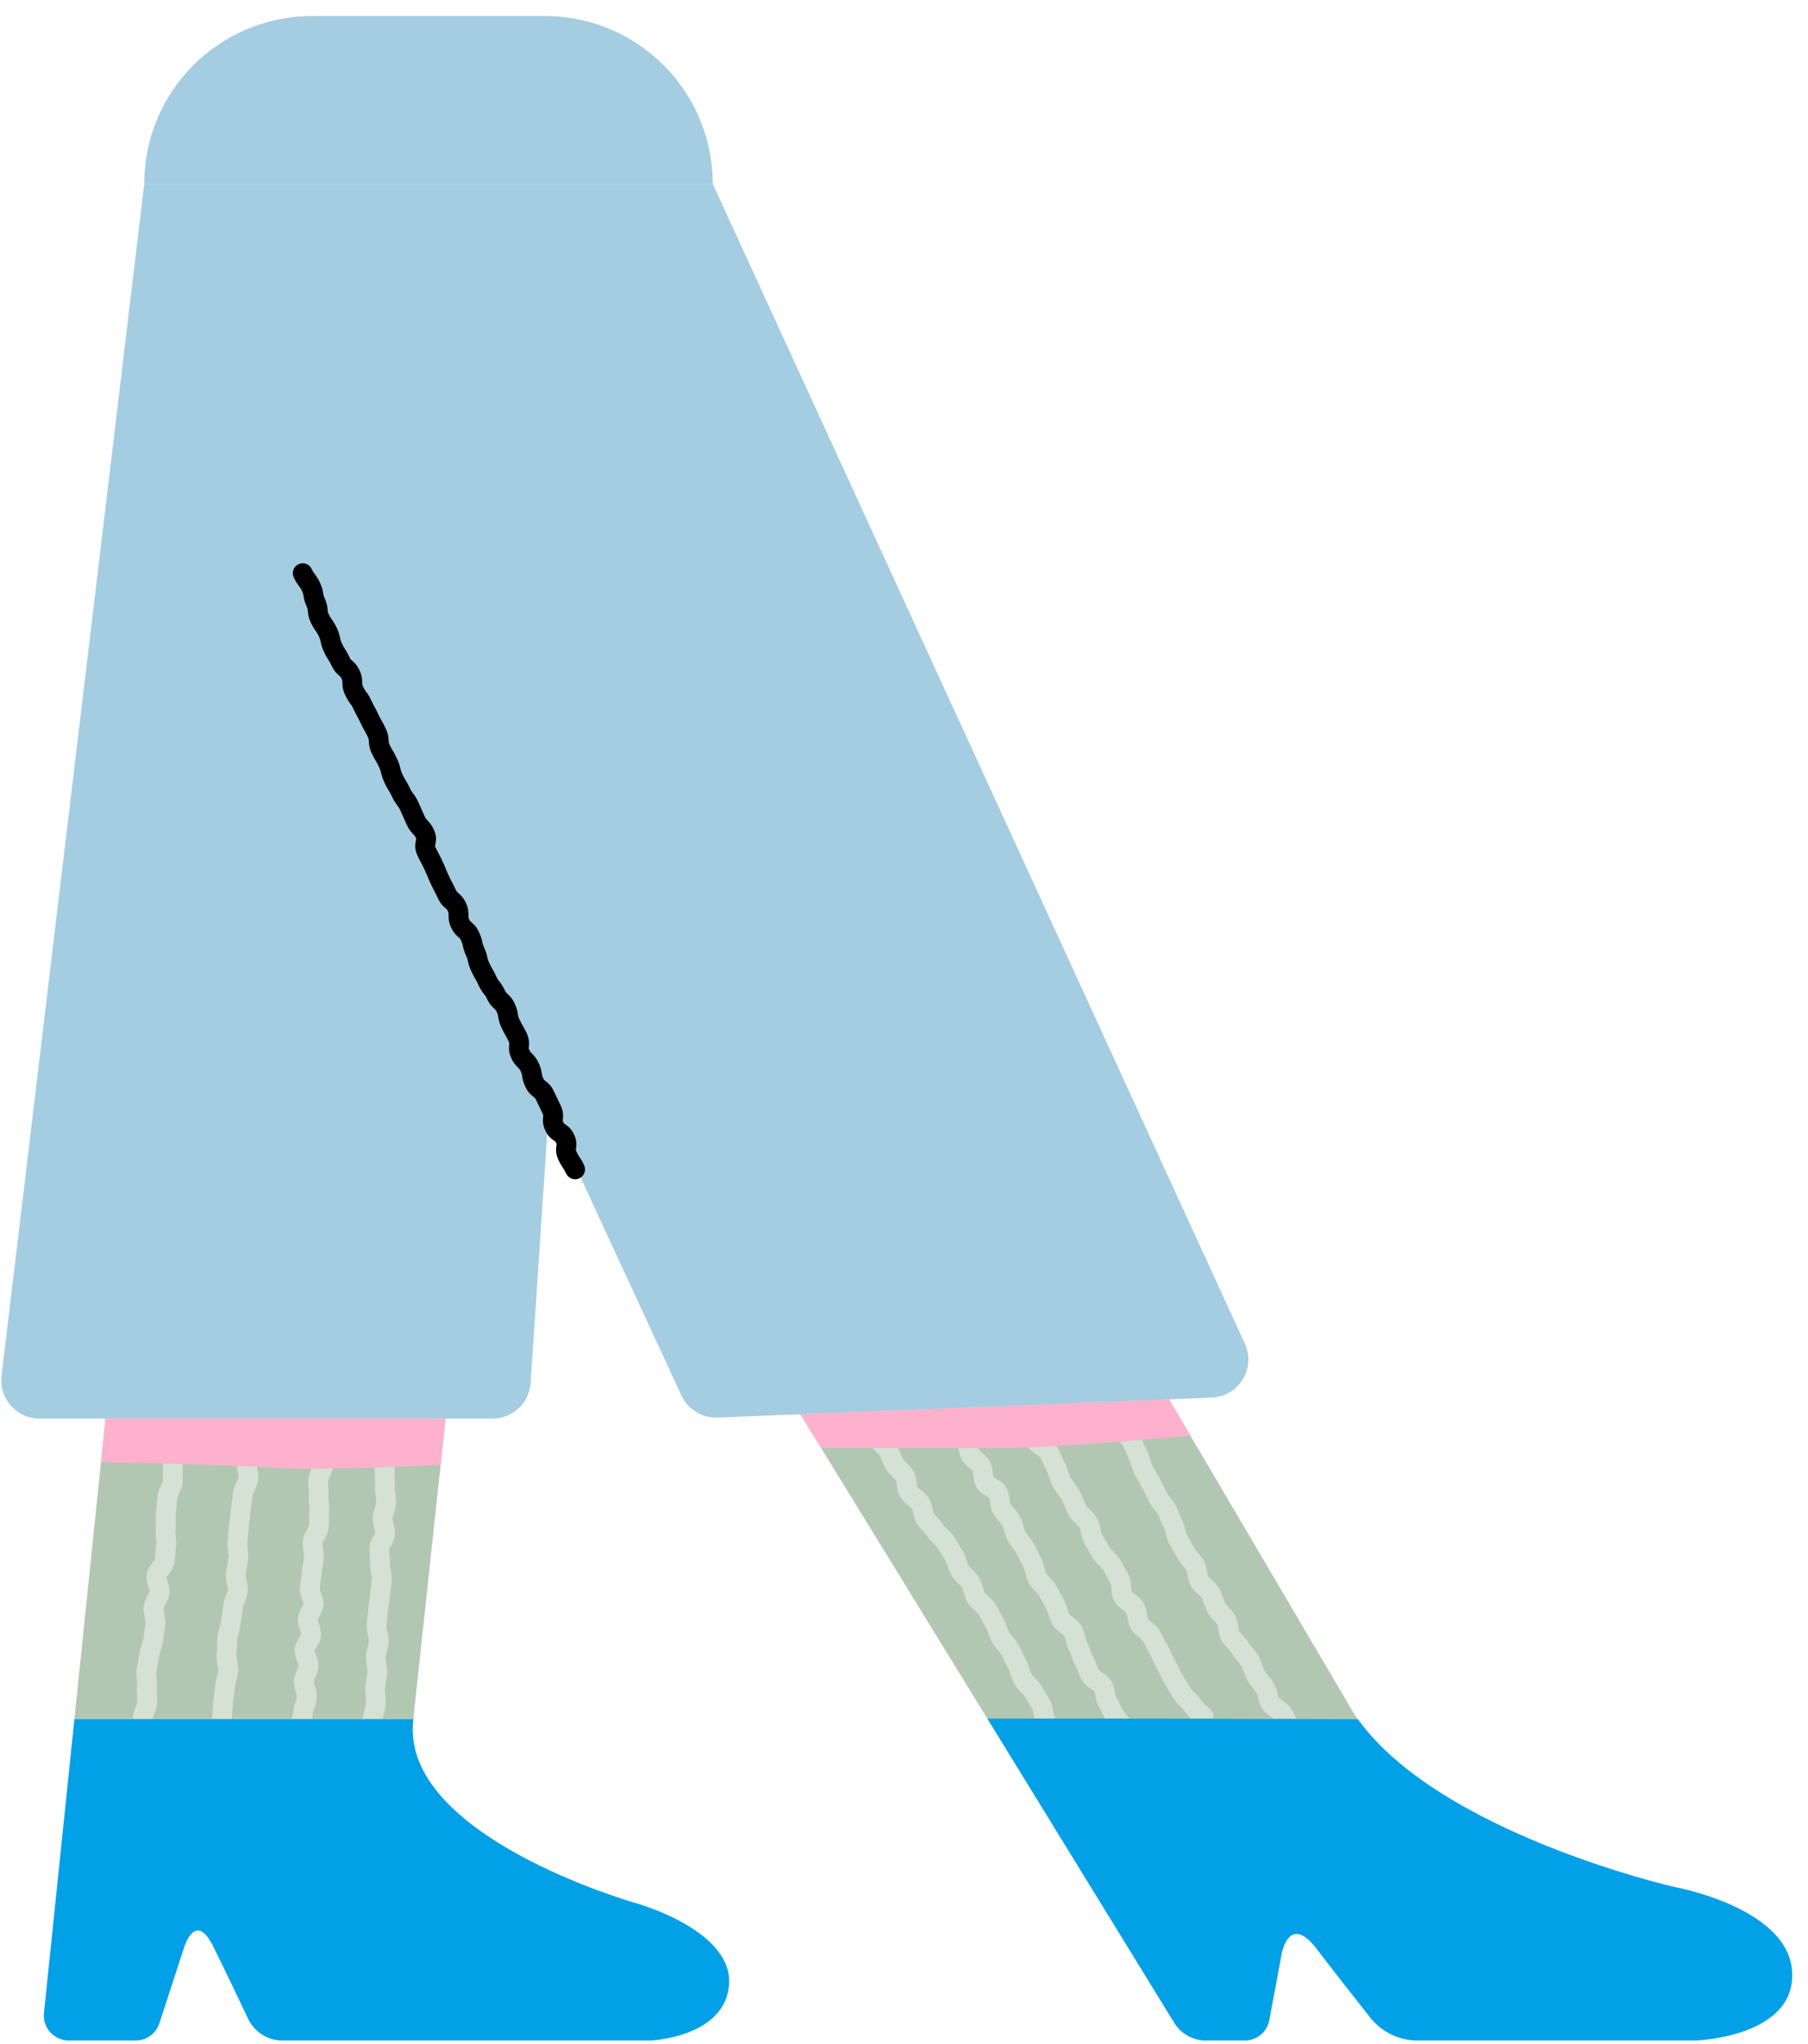 <svg viewBox="224.68 -2.741 274 309.741" xmlns="http://www.w3.org/2000/svg" xmlns:xlink="http://www.w3.org/1999/xlink" xmlns:blush="http://design.blush" overflow="visible" width="274px" height="309.741px"><g id="Standing/Lower Body/Stylish" stroke="none" stroke-width="1" fill="none" fill-rule="evenodd"><g id="Group-332" transform="translate(224, -1)"><g id="Group-314" transform="translate(0, 0.142)"><path d="M206.452,258.605 C206.301,258.395 206.137,258.189 205.993,257.976 L177.85,210.163 L121.971,212.419 L150.306,258.536 C165.327,258.5 187.594,258.547 206.452,258.605" id="Fill-280" fill="#B2C7B2"/><polygon id="Fill-282" fill="#B2C7B2" points="68.21 213.082 16.666 213.082 11.954 258.604 63.318 258.604"/><path d="M22.304,259.998 C22.251,259.998 22.198,259.995 22.144,259.99 C21.32,259.901 20.723,259.163 20.811,258.339 C20.87,257.774 21.056,257.279 21.22,256.844 C21.339,256.524 21.452,256.224 21.478,255.99 C21.504,255.74 21.483,255.418 21.46,255.077 C21.429,254.625 21.395,254.113 21.454,253.565 C21.48,253.333 21.45,253.018 21.417,252.684 C21.372,252.222 21.323,251.698 21.384,251.133 C21.431,250.698 21.517,250.264 21.606,249.826 C21.678,249.474 21.752,249.118 21.791,248.756 C21.853,248.192 22.025,247.696 22.176,247.26 C22.288,246.936 22.394,246.633 22.419,246.395 C22.464,245.982 22.526,245.57 22.586,245.155 C22.643,244.774 22.7,244.392 22.742,244.005 C22.759,243.856 22.689,243.547 22.628,243.274 C22.52,242.794 22.386,242.198 22.457,241.548 C22.533,240.858 22.838,240.293 23.083,239.839 C23.192,239.638 23.355,239.334 23.367,239.225 C23.371,239.121 23.273,238.81 23.207,238.602 C23.046,238.097 22.847,237.466 22.925,236.755 C23.015,235.94 23.47,235.341 23.835,234.861 C23.951,234.708 24.126,234.478 24.162,234.387 C24.189,234.077 24.223,233.685 24.257,233.293 C24.292,232.885 24.328,232.477 24.372,232.076 C24.4,231.828 24.366,231.506 24.33,231.163 C24.283,230.71 24.23,230.197 24.289,229.649 C24.325,229.337 24.316,228.987 24.307,228.617 C24.296,228.177 24.285,227.721 24.339,227.237 C24.384,226.839 24.41,226.444 24.438,226.055 C24.467,225.643 24.495,225.238 24.539,224.84 C24.615,224.166 24.884,223.601 25.1,223.149 C25.21,222.919 25.346,222.635 25.36,222.512 C25.396,222.19 25.383,221.835 25.369,221.458 C25.354,221.024 25.338,220.573 25.39,220.1 C25.411,219.911 25.335,219.595 25.263,219.288 C25.148,218.806 25.017,218.26 25.084,217.649 C25.172,216.855 25.535,216.214 25.8,215.745 C25.885,215.595 26.013,215.368 26.037,215.286 C26.175,214.018 26.041,212.815 26.039,212.804 C25.946,211.981 26.535,211.237 27.358,211.143 C28.176,211.048 28.922,211.635 29.02,212.457 C29.027,212.518 29.196,213.995 29.011,215.666 C28.942,216.285 28.659,216.782 28.411,217.222 C28.259,217.492 28.087,217.797 28.067,217.98 C28.059,218.083 28.132,218.389 28.181,218.593 C28.301,219.096 28.45,219.725 28.372,220.43 C28.344,220.685 28.356,221.01 28.367,221.351 C28.383,221.798 28.402,222.304 28.342,222.843 C28.272,223.47 28.025,223.987 27.807,224.442 C27.676,224.718 27.54,225.001 27.522,225.169 C27.482,225.526 27.457,225.893 27.431,226.266 C27.401,226.694 27.369,227.129 27.322,227.566 C27.289,227.851 27.298,228.189 27.306,228.546 C27.317,228.977 27.328,229.468 27.272,229.976 C27.246,230.204 27.28,230.518 27.314,230.851 C27.363,231.312 27.417,231.837 27.355,232.404 C27.313,232.785 27.28,233.168 27.245,233.554 C27.209,233.968 27.173,234.383 27.127,234.799 C27.038,235.606 26.586,236.2 26.223,236.678 C26.106,236.833 25.927,237.065 25.892,237.16 C25.905,237.185 26.002,237.493 26.067,237.696 C26.228,238.204 26.428,238.837 26.35,239.553 C26.274,240.242 25.969,240.808 25.724,241.262 C25.616,241.463 25.452,241.767 25.44,241.876 C25.423,242.029 25.492,242.34 25.555,242.615 C25.662,243.093 25.795,243.685 25.725,244.331 C25.678,244.755 25.617,245.177 25.554,245.595 C25.498,245.972 25.443,246.347 25.402,246.722 C25.339,247.296 25.164,247.799 25.011,248.243 C24.902,248.558 24.798,248.855 24.774,249.078 C24.725,249.532 24.636,249.98 24.546,250.423 C24.476,250.768 24.404,251.113 24.367,251.457 C24.338,251.719 24.369,252.048 24.404,252.397 C24.447,252.844 24.494,253.351 24.437,253.887 C24.406,254.174 24.429,254.516 24.453,254.875 C24.483,255.31 24.515,255.8 24.46,256.31 C24.395,256.923 24.2,257.44 24.029,257.897 C23.918,258.192 23.813,258.471 23.793,258.656 C23.712,259.426 23.061,259.998 22.304,259.998" id="Fill-284" fill="#D5E1D5"/><path d="M34.337,260.02 C34.314,260.02 34.29,260.019 34.267,260.018 C33.44,259.98 32.8,259.278 32.838,258.451 C32.859,257.973 32.9,257.112 33,255.958 C33.031,255.592 33.084,255.198 33.141,254.777 C33.193,254.386 33.25,253.969 33.292,253.527 C33.336,253.049 33.449,252.605 33.559,252.176 C33.653,251.804 33.742,251.453 33.775,251.121 C33.79,250.966 33.728,250.656 33.673,250.381 C33.577,249.899 33.457,249.298 33.523,248.642 C33.556,248.297 33.563,247.943 33.571,247.582 C33.581,247.127 33.594,246.665 33.641,246.199 C33.692,245.674 33.832,245.19 33.954,244.763 C34.055,244.415 34.149,244.084 34.178,243.8 C34.221,243.378 34.284,242.956 34.349,242.53 C34.407,242.149 34.466,241.765 34.506,241.376 C34.568,240.762 34.781,240.241 34.97,239.78 C35.094,239.476 35.212,239.189 35.232,238.995 C35.247,238.841 35.174,238.527 35.109,238.249 C34.997,237.766 34.858,237.164 34.925,236.507 C34.971,236.065 35.047,235.624 35.125,235.184 C35.191,234.82 35.256,234.456 35.294,234.089 C35.319,233.849 35.28,233.526 35.24,233.184 C35.186,232.719 35.123,232.192 35.182,231.624 C35.223,231.234 35.25,230.843 35.278,230.455 C35.308,230.031 35.339,229.609 35.382,229.192 C35.427,228.763 35.483,228.335 35.537,227.912 C35.587,227.529 35.637,227.149 35.676,226.772 C35.722,226.337 35.781,225.91 35.841,225.487 C35.895,225.104 35.947,224.726 35.986,224.352 C36.06,223.662 36.339,223.087 36.565,222.625 C36.671,222.406 36.817,222.105 36.831,221.984 C36.852,221.788 36.782,221.465 36.716,221.153 C36.612,220.666 36.495,220.115 36.561,219.504 C36.596,219.168 36.577,218.803 36.558,218.416 C36.535,217.978 36.513,217.527 36.562,217.054 C36.633,216.385 36.832,215.811 36.993,215.349 C37.085,215.085 37.18,214.813 37.195,214.666 C37.297,213.707 37.461,213.27 37.634,212.871 C37.708,212.7 37.741,212.623 37.778,212.282 C37.865,211.457 38.594,210.863 39.429,210.949 C40.252,211.037 40.849,211.775 40.761,212.599 C40.683,213.336 40.545,213.7 40.386,214.065 C40.305,214.253 40.24,214.401 40.178,214.984 C40.126,215.474 39.974,215.912 39.826,216.334 C39.699,216.7 39.58,217.044 39.545,217.369 C39.521,217.608 39.536,217.926 39.554,218.263 C39.577,218.726 39.604,219.25 39.544,219.819 C39.529,219.957 39.597,220.274 39.65,220.529 C39.755,221.019 39.885,221.628 39.815,222.299 C39.745,222.946 39.477,223.497 39.261,223.94 C39.133,224.203 38.987,224.501 38.971,224.664 C38.928,225.072 38.87,225.485 38.812,225.904 C38.757,226.292 38.701,226.685 38.66,227.084 C38.618,227.485 38.566,227.89 38.512,228.298 C38.46,228.697 38.408,229.098 38.366,229.503 C38.325,229.889 38.298,230.278 38.271,230.667 C38.24,231.088 38.21,231.512 38.166,231.935 C38.142,232.171 38.179,232.492 38.22,232.831 C38.275,233.297 38.337,233.827 38.278,234.399 C38.233,234.837 38.156,235.273 38.079,235.709 C38.014,236.077 37.947,236.444 37.909,236.814 C37.893,236.973 37.967,237.291 38.031,237.57 C38.144,238.051 38.283,238.65 38.216,239.301 C38.151,239.925 37.937,240.452 37.746,240.916 C37.63,241.202 37.509,241.497 37.49,241.679 C37.445,242.119 37.38,242.552 37.315,242.982 C37.258,243.358 37.2,243.731 37.162,244.102 C37.108,244.653 36.964,245.151 36.838,245.59 C36.742,245.925 36.651,246.242 36.625,246.499 C36.586,246.887 36.579,247.273 36.57,247.652 C36.561,248.088 36.549,248.519 36.508,248.938 C36.486,249.15 36.549,249.463 36.615,249.794 C36.711,250.273 36.818,250.815 36.761,251.412 C36.706,251.97 36.578,252.473 36.466,252.916 C36.381,253.248 36.302,253.561 36.278,253.806 C36.233,254.293 36.172,254.749 36.113,255.178 C36.064,255.548 36.017,255.895 35.988,256.217 C35.894,257.315 35.856,258.134 35.834,258.588 C35.797,259.393 35.134,260.02 34.337,260.02" id="Fill-286" fill="#D5E1D5"/><path d="M46.111,261.338 C46.069,261.338 46.026,261.336 45.984,261.332 C45.159,261.264 44.546,260.538 44.614,259.713 C44.674,258.997 44.804,258.629 44.944,258.284 C45.015,258.107 45.072,257.966 45.118,257.408 C45.158,256.925 45.299,256.495 45.437,256.081 C45.552,255.733 45.661,255.404 45.685,255.105 C45.68,255.032 45.594,254.764 45.538,254.586 C45.375,254.08 45.174,253.451 45.232,252.719 C45.28,252.118 45.495,251.612 45.684,251.166 C45.802,250.889 45.924,250.603 45.938,250.427 C45.926,250.381 45.822,250.122 45.753,249.951 C45.544,249.436 45.284,248.793 45.343,248.031 C45.401,247.298 45.753,246.722 46.036,246.258 C46.14,246.087 46.298,245.829 46.322,245.731 C46.319,245.659 46.222,245.364 46.158,245.169 C45.997,244.679 45.797,244.069 45.849,243.37 C45.901,242.681 46.2,242.114 46.439,241.658 C46.538,241.471 46.687,241.188 46.702,241.083 C46.694,241.013 46.587,240.737 46.515,240.555 C46.321,240.053 46.078,239.428 46.132,238.696 C46.163,238.273 46.226,237.85 46.292,237.426 C46.345,237.076 46.401,236.727 46.426,236.374 C46.46,235.902 46.54,235.469 46.616,235.049 C46.677,234.716 46.742,234.383 46.765,234.046 C46.781,233.823 46.732,233.518 46.68,233.195 C46.608,232.746 46.527,232.237 46.565,231.681 C46.617,230.934 46.961,230.345 47.237,229.872 C47.335,229.706 47.481,229.454 47.505,229.359 C47.525,229.023 47.525,228.651 47.526,228.283 C47.527,227.868 47.53,227.457 47.555,227.05 C47.574,226.756 47.547,226.419 47.517,226.062 C47.484,225.65 47.445,225.182 47.475,224.697 C47.494,224.387 47.47,224.039 47.445,223.673 C47.417,223.252 47.387,222.817 47.413,222.353 C47.453,221.661 47.714,221.086 47.923,220.623 C48.009,220.435 48.138,220.15 48.149,220.047 C48.134,219.993 47.998,219.723 47.907,219.544 C47.655,219.046 47.34,218.426 47.373,217.675 C47.407,216.883 47.77,216.236 48.035,215.764 C48.119,215.613 48.247,215.387 48.27,215.303 C48.27,215.032 48.21,214.666 48.146,214.279 C48.082,213.895 48.016,213.498 48.016,213.082 C48.016,212.254 48.688,211.582 49.516,211.582 C50.344,211.582 51.016,212.254 51.016,213.082 C51.016,213.251 51.059,213.512 51.105,213.789 C51.182,214.253 51.278,214.83 51.258,215.472 C51.237,216.187 50.913,216.766 50.651,217.232 C50.559,217.396 50.425,217.635 50.382,217.765 C50.423,217.873 50.517,218.059 50.584,218.189 C50.839,218.692 51.187,219.382 51.145,220.203 C51.112,220.858 50.859,221.415 50.655,221.863 C50.548,222.099 50.416,222.391 50.409,222.521 C50.393,222.798 50.415,223.124 50.438,223.47 C50.467,223.894 50.5,224.374 50.469,224.879 C50.453,225.151 50.479,225.475 50.507,225.817 C50.543,226.244 50.582,226.729 50.549,227.24 C50.527,227.587 50.527,227.939 50.526,228.292 C50.525,228.724 50.522,229.158 50.494,229.593 C50.444,230.331 50.102,230.916 49.827,231.387 C49.727,231.557 49.577,231.815 49.554,231.912 C49.543,232.1 49.591,232.401 49.642,232.721 C49.715,233.175 49.798,233.691 49.757,234.258 C49.724,234.731 49.644,235.167 49.567,235.59 C49.507,235.922 49.443,236.253 49.419,236.587 C49.387,237.022 49.323,237.453 49.257,237.883 C49.204,238.228 49.149,238.57 49.124,238.915 C49.13,238.999 49.24,239.281 49.312,239.469 C49.506,239.967 49.747,240.587 49.693,241.311 C49.64,242.018 49.338,242.594 49.094,243.056 C49,243.235 48.857,243.506 48.84,243.607 C48.835,243.706 48.939,244.023 49.007,244.233 C49.166,244.712 49.362,245.31 49.31,245.986 C49.251,246.751 48.887,247.345 48.596,247.822 C48.499,247.982 48.352,248.221 48.327,248.312 C48.34,248.349 48.457,248.635 48.534,248.825 C48.735,249.322 48.986,249.942 48.928,250.663 C48.877,251.326 48.637,251.888 48.446,252.34 C48.355,252.552 48.232,252.843 48.222,252.958 C48.212,253.1 48.312,253.415 48.394,253.669 C48.543,254.131 48.727,254.707 48.675,255.346 C48.622,256.005 48.435,256.569 48.286,257.023 C48.207,257.26 48.119,257.527 48.108,257.655 C48.032,258.589 47.883,259.018 47.725,259.409 C47.658,259.573 47.631,259.642 47.604,259.963 C47.539,260.746 46.882,261.338 46.111,261.338" id="Fill-288" fill="#D5E1D5"/><path d="M57.169,260.041 C57.109,260.041 57.05,260.037 56.989,260.03 C56.167,259.932 55.579,259.186 55.678,258.363 C55.721,258.004 55.813,257.65 55.901,257.308 C56.003,256.919 56.107,256.518 56.141,256.11 C56.158,255.902 56.129,255.604 56.099,255.287 C56.055,254.839 56.006,254.331 56.045,253.769 C56.071,253.369 56.142,252.957 56.216,252.534 C56.283,252.155 56.346,251.798 56.367,251.452 C56.379,251.264 56.327,250.974 56.273,250.667 C56.192,250.207 56.101,249.686 56.133,249.102 C56.163,248.58 56.286,248.105 56.396,247.686 C56.482,247.353 56.564,247.04 56.577,246.782 C56.586,246.619 56.518,246.328 56.451,246.047 C56.346,245.598 56.214,245.037 56.245,244.424 C56.266,244.015 56.313,243.601 56.362,243.185 C56.404,242.824 56.448,242.461 56.466,242.094 C56.488,241.621 56.562,241.187 56.632,240.766 C56.691,240.407 56.748,240.069 56.763,239.762 C56.784,239.29 56.855,238.854 56.924,238.433 C56.982,238.075 57.037,237.737 57.05,237.432 C57.06,237.213 57.004,236.911 56.944,236.592 C56.86,236.144 56.766,235.635 56.789,235.074 C56.802,234.791 56.768,234.461 56.732,234.111 C56.69,233.695 56.641,233.224 56.661,232.729 C56.693,231.976 57.03,231.376 57.302,230.895 C57.395,230.729 57.536,230.478 57.558,230.384 C57.56,230.249 57.483,229.952 57.409,229.665 C57.289,229.199 57.152,228.67 57.176,228.067 C57.199,227.466 57.363,226.948 57.508,226.491 C57.596,226.211 57.688,225.922 57.694,225.744 C57.705,225.467 57.663,225.139 57.618,224.791 C57.564,224.371 57.502,223.895 57.522,223.395 C57.535,223.025 57.52,222.658 57.505,222.299 C57.488,221.874 57.473,221.458 57.488,221.051 C57.494,220.889 57.403,220.596 57.315,220.313 C57.168,219.843 57.001,219.311 57.023,218.695 C57.04,218.232 57.078,217.788 57.116,217.36 C57.147,217.014 57.176,216.68 57.188,216.36 C57.217,215.52 57.592,214.847 57.866,214.355 C57.934,214.235 58.03,214.062 58.069,213.97 C58.094,213.245 58.098,212.984 58.102,212.729 C58.106,212.495 58.108,212.265 58.127,211.716 C58.154,210.888 58.894,210.256 59.675,210.266 C60.503,210.292 61.152,210.985 61.125,211.813 C61.108,212.335 61.105,212.554 61.102,212.776 C61.097,213.052 61.093,213.334 61.065,214.152 C61.042,214.82 60.734,215.373 60.486,215.816 C60.376,216.016 60.19,216.348 60.186,216.466 C60.173,216.836 60.14,217.222 60.105,217.622 C60.071,218 60.036,218.394 60.022,218.803 C60.019,218.907 60.114,219.215 60.178,219.419 C60.326,219.895 60.512,220.485 60.486,221.163 C60.474,221.495 60.489,221.834 60.503,222.179 C60.521,222.615 60.536,223.059 60.52,223.509 C60.51,223.761 60.55,224.074 60.593,224.407 C60.649,224.84 60.712,225.33 60.692,225.859 C60.669,226.442 60.51,226.948 60.368,227.395 C60.273,227.699 60.182,227.986 60.174,228.186 C60.167,228.348 60.242,228.636 60.315,228.915 C60.431,229.365 60.575,229.926 60.551,230.544 C60.521,231.291 60.186,231.887 59.916,232.365 C59.82,232.535 59.677,232.791 59.655,232.888 C59.648,233.133 59.681,233.459 59.716,233.806 C59.759,234.226 59.808,234.701 59.787,235.201 C59.777,235.421 59.834,235.723 59.894,236.042 C59.977,236.491 60.072,237 60.048,237.562 C60.026,238.045 59.954,238.487 59.885,238.916 C59.827,239.268 59.773,239.601 59.759,239.898 C59.736,240.387 59.659,240.852 59.59,241.262 C59.531,241.611 59.477,241.941 59.462,242.236 C59.441,242.672 59.392,243.105 59.341,243.535 C59.3,243.884 59.259,244.229 59.241,244.574 C59.232,244.765 59.3,245.055 59.372,245.361 C59.481,245.824 59.604,246.348 59.573,246.937 C59.544,247.501 59.414,248 59.299,248.441 C59.218,248.753 59.141,249.048 59.129,249.27 C59.115,249.507 59.17,249.817 59.229,250.146 C59.306,250.589 59.395,251.091 59.361,251.635 C59.33,252.151 59.245,252.632 59.17,253.055 C59.115,253.37 59.058,253.676 59.037,253.974 C59.016,254.289 59.049,254.634 59.084,254.998 C59.126,255.433 59.17,255.881 59.131,256.354 C59.076,257.02 58.926,257.6 58.805,258.064 C58.742,258.304 58.68,258.521 58.656,258.719 C58.565,259.48 57.918,260.041 57.169,260.041" id="Fill-290" fill="#D5E1D5"/><path d="M159.091,260.225 C158.56,260.225 158.042,259.94 157.77,259.44 C157.484,258.917 157.401,258.377 157.328,257.901 C157.28,257.594 157.232,257.277 157.143,257.119 C156.969,256.811 156.773,256.499 156.571,256.178 C156.355,255.835 156.132,255.482 155.918,255.112 C155.827,254.953 155.623,254.744 155.405,254.522 C155.071,254.18 154.692,253.793 154.388,253.273 C154.109,252.795 153.962,252.303 153.831,251.87 C153.734,251.546 153.643,251.241 153.524,251.039 C153.29,250.644 153.112,250.248 152.94,249.866 C152.784,249.523 152.638,249.199 152.47,248.917 C152.328,248.679 152.119,248.422 151.899,248.151 C151.63,247.819 151.323,247.443 151.061,247.004 C150.786,246.544 150.619,246.069 150.471,245.65 C150.358,245.329 150.251,245.025 150.123,244.81 C149.911,244.459 149.714,244.093 149.518,243.725 C149.343,243.396 149.167,243.064 148.971,242.742 C148.881,242.593 148.654,242.386 148.435,242.186 C148.073,241.857 147.665,241.484 147.345,240.959 C147.042,240.457 146.889,239.944 146.756,239.491 C146.663,239.181 146.577,238.889 146.471,238.716 C146.357,238.529 146.139,238.309 145.907,238.076 C145.583,237.747 145.214,237.376 144.916,236.89 C144.619,236.406 144.454,235.91 144.31,235.473 C144.206,235.162 144.108,234.868 143.993,234.679 C143.785,234.34 143.581,233.999 143.376,233.659 C143.175,233.324 142.976,232.99 142.772,232.658 C142.666,232.488 142.446,232.279 142.212,232.057 C141.868,231.733 141.48,231.365 141.172,230.867 C141.038,230.652 140.82,230.417 140.587,230.168 C140.284,229.844 139.94,229.478 139.657,229.022 C139.315,228.467 139.18,227.875 139.072,227.4 C139.017,227.151 138.946,226.84 138.875,226.727 C138.802,226.607 138.546,226.407 138.339,226.245 C137.958,225.946 137.482,225.573 137.139,225.025 C136.739,224.385 136.668,223.703 136.613,223.154 C136.591,222.962 136.561,222.674 136.524,222.584 C136.407,222.402 136.183,222.171 135.944,221.928 C135.631,221.611 135.279,221.251 134.993,220.796 C134.698,220.33 134.51,219.857 134.343,219.44 C134.22,219.133 134.105,218.845 133.981,218.649 C133.853,218.448 133.619,218.229 133.371,217.997 C133.041,217.689 132.666,217.338 132.37,216.875 C132.238,216.666 131.995,216.447 131.739,216.214 C131.41,215.913 131.035,215.573 130.743,215.121 C130.311,214.454 130.191,213.737 130.103,213.213 C130.076,213.049 130.035,212.802 130.004,212.725 C129.53,212.022 129.102,211.848 129.084,211.841 L130.172,209.045 C130.669,209.239 131.635,209.765 132.535,211.123 C132.882,211.648 132.978,212.216 133.062,212.717 C133.113,213.012 133.167,213.346 133.262,213.492 C133.341,213.616 133.554,213.809 133.76,213.996 C134.113,214.317 134.552,214.716 134.899,215.261 C134.99,215.405 135.208,215.609 135.421,215.806 C135.76,216.123 136.183,216.519 136.514,217.042 C136.786,217.473 136.968,217.926 137.127,218.326 C137.258,218.653 137.382,218.962 137.53,219.198 C137.647,219.38 137.859,219.597 138.083,219.827 C138.409,220.158 138.778,220.533 139.082,221.02 C139.47,221.637 139.538,222.305 139.595,222.842 C139.617,223.046 139.649,223.356 139.692,223.45 C139.748,223.537 140.004,223.738 140.191,223.884 C140.582,224.191 141.07,224.573 141.423,225.141 C141.761,225.684 141.893,226.269 141.999,226.739 C142.06,227.008 142.13,227.315 142.208,227.442 C142.334,227.645 142.549,227.875 142.778,228.12 C143.085,228.449 143.435,228.822 143.724,229.29 C143.825,229.454 144.042,229.661 144.274,229.878 C144.619,230.206 145.012,230.578 145.325,231.084 C145.536,231.427 145.743,231.772 145.95,232.117 C146.149,232.448 146.346,232.779 146.548,233.109 C146.846,233.593 147.012,234.09 147.156,234.528 C147.261,234.839 147.358,235.134 147.474,235.324 C147.589,235.51 147.806,235.73 148.036,235.962 C148.363,236.292 148.736,236.665 149.032,237.154 C149.343,237.662 149.495,238.181 149.631,238.639 C149.722,238.945 149.808,239.234 149.91,239.403 C150.005,239.557 150.234,239.767 150.456,239.969 C150.816,240.297 151.224,240.668 151.537,241.19 C151.761,241.557 151.964,241.936 152.165,242.312 C152.337,242.634 152.506,242.954 152.692,243.262 C152.981,243.741 153.151,244.227 153.302,244.655 C153.411,244.967 153.516,245.262 153.636,245.462 C153.787,245.717 154.001,245.981 154.228,246.259 C154.494,246.586 154.794,246.957 155.048,247.382 C155.303,247.81 155.5,248.246 155.673,248.632 C155.81,248.936 155.942,249.237 156.107,249.514 C156.411,250.029 156.566,250.548 156.703,251.006 C156.794,251.307 156.88,251.591 156.978,251.759 C157.095,251.958 157.316,252.185 157.549,252.423 C157.871,252.753 158.238,253.126 158.518,253.613 C158.71,253.948 158.913,254.269 159.111,254.58 C159.338,254.943 159.558,255.294 159.755,255.642 C160.113,256.279 160.214,256.925 160.293,257.445 C160.322,257.635 160.367,257.923 160.406,258.01 C160.804,258.737 160.534,259.645 159.806,260.041 C159.579,260.165 159.333,260.225 159.091,260.225" id="Fill-292" fill="#D5E1D5"/><path d="M171.111,261.422 C170.67,261.422 170.235,261.229 169.938,260.858 C169.869,260.772 169.776,260.675 169.669,260.56 C169.323,260.186 168.797,259.622 168.32,258.844 C168.116,258.512 167.928,258.135 167.73,257.731 C167.57,257.404 167.4,257.055 167.195,256.704 C166.884,256.173 166.781,255.619 166.69,255.131 C166.633,254.828 166.575,254.514 166.484,254.354 C166.449,254.322 166.216,254.165 166.063,254.061 C165.591,253.743 165.005,253.346 164.622,252.664 C164.389,252.249 164.222,251.833 164.061,251.43 C163.922,251.086 163.791,250.76 163.636,250.479 C163.387,250.031 163.227,249.567 163.085,249.158 C162.97,248.823 162.861,248.507 162.725,248.26 C162.443,247.749 162.315,247.228 162.201,246.769 C162.123,246.451 162.049,246.15 161.947,245.964 C161.898,245.898 161.653,245.718 161.491,245.597 C161.053,245.275 160.509,244.874 160.155,244.225 C159.903,243.762 159.746,243.29 159.609,242.872 C159.5,242.541 159.397,242.227 159.269,241.993 L158.139,239.892 C158.051,239.729 157.843,239.515 157.622,239.289 C157.284,238.941 156.901,238.547 156.612,238.013 C156.329,237.493 156.202,236.968 156.09,236.506 C156.014,236.193 155.943,235.897 155.846,235.718 C155.647,235.349 155.462,234.969 155.28,234.59 C155.117,234.254 154.955,233.918 154.78,233.592 C154.645,233.343 154.442,233.076 154.227,232.794 C153.967,232.452 153.673,232.065 153.431,231.617 C153.16,231.116 153.02,230.611 152.896,230.166 C152.808,229.849 152.725,229.551 152.619,229.354 C152.504,229.142 152.296,228.9 152.076,228.644 C151.781,228.301 151.447,227.914 151.185,227.431 C150.86,226.831 150.777,226.208 150.71,225.707 C150.681,225.486 150.636,225.151 150.584,225.054 C150.553,225.035 150.301,224.883 150.134,224.782 C149.635,224.481 149.015,224.106 148.638,223.414 C148.302,222.796 148.228,222.156 148.168,221.641 C148.145,221.433 148.108,221.118 148.064,221.024 C147.991,220.89 147.749,220.678 147.536,220.491 C147.176,220.174 146.728,219.778 146.422,219.222 C146.083,218.607 145.994,217.97 145.923,217.46 C145.895,217.255 145.852,216.944 145.807,216.852 C145.742,216.734 145.474,216.528 145.26,216.363 C144.871,216.062 144.388,215.688 144.069,215.126 C143.634,214.361 143.634,213.549 143.634,212.957 C143.633,212.827 143.633,212.644 143.624,212.54 C143.223,211.893 142.805,211.499 142.629,211.358 C142.191,211.172 141.848,210.779 141.745,210.277 C141.579,209.466 142.103,208.674 142.914,208.508 C144.447,208.196 145.973,210.616 146.263,211.105 C146.633,211.727 146.633,212.408 146.634,212.955 C146.634,213.175 146.634,213.543 146.682,213.652 C146.722,213.701 146.947,213.874 147.095,213.989 C147.526,214.322 148.063,214.737 148.43,215.396 C148.743,215.961 148.827,216.563 148.895,217.047 C148.934,217.327 148.978,217.644 149.05,217.776 C149.104,217.874 149.354,218.094 149.52,218.24 C149.898,218.573 150.369,218.988 150.698,219.588 C151.019,220.176 151.091,220.799 151.149,221.298 C151.177,221.541 151.215,221.873 151.273,221.979 L151.274,221.979 C151.296,221.979 151.531,222.121 151.686,222.215 C152.169,222.507 152.831,222.907 153.221,223.623 C153.537,224.207 153.618,224.819 153.684,225.311 C153.718,225.568 153.761,225.888 153.823,226.002 C153.93,226.201 154.133,226.437 154.349,226.687 C154.649,227.036 154.989,227.43 155.258,227.927 C155.525,228.421 155.663,228.921 155.786,229.362 C155.875,229.683 155.96,229.987 156.071,230.191 C156.201,230.434 156.403,230.698 156.616,230.977 C156.876,231.322 157.173,231.712 157.418,232.165 C157.617,232.532 157.799,232.909 157.981,233.286 C158.144,233.624 158.307,233.963 158.486,234.293 C158.767,234.813 158.894,235.337 159.006,235.799 C159.081,236.112 159.154,236.407 159.249,236.584 C159.34,236.752 159.55,236.968 159.773,237.197 C160.109,237.543 160.49,237.934 160.777,238.462 L161.905,240.559 C162.161,241.031 162.319,241.509 162.458,241.932 C162.566,242.258 162.666,242.565 162.788,242.788 C162.843,242.868 163.101,243.057 163.271,243.183 C163.7,243.5 164.233,243.893 164.578,244.522 C164.868,245.052 164.999,245.583 165.115,246.051 C165.19,246.357 165.261,246.647 165.352,246.812 C165.613,247.284 165.777,247.76 165.921,248.178 C166.033,248.5 166.137,248.804 166.259,249.023 C166.506,249.468 166.686,249.917 166.845,250.312 C166.977,250.641 167.101,250.952 167.239,251.197 C167.295,251.273 167.565,251.455 167.742,251.576 C168.186,251.876 168.737,252.248 169.09,252.87 C169.432,253.468 169.546,254.086 169.639,254.582 C169.677,254.788 169.736,255.1 169.785,255.191 C170.029,255.608 170.233,256.021 170.423,256.41 C170.576,256.723 170.718,257.017 170.875,257.273 C171.198,257.797 171.569,258.197 171.867,258.518 C172.034,258.697 172.174,258.851 172.282,258.985 C172.798,259.633 172.694,260.576 172.046,261.093 C171.77,261.314 171.439,261.422 171.111,261.422 L171.111,261.422 Z" id="Fill-294" fill="#D5E1D5"/><path d="M183.046,259.692 C182.678,259.692 182.308,259.557 182.019,259.286 C181.96,259.23 181.888,259.172 181.806,259.103 C181.42,258.781 180.774,258.242 180.162,257.339 C180.069,257.203 179.875,257.011 179.668,256.808 C179.31,256.459 178.866,256.022 178.502,255.44 C178.265,255.062 178.027,254.656 177.779,254.231 C177.605,253.934 177.427,253.628 177.237,253.315 C177.015,252.945 176.817,252.546 176.618,252.135 C176.456,251.802 176.291,251.461 176.094,251.128 C175.852,250.717 175.666,250.301 175.485,249.9 C175.338,249.571 175.19,249.235 175.004,248.914 C174.788,248.543 174.591,248.154 174.391,247.76 C174.221,247.422 174.048,247.078 173.854,246.741 C173.798,246.644 173.526,246.428 173.347,246.285 C172.934,245.957 172.422,245.548 172.07,244.93 C171.742,244.354 171.636,243.74 171.551,243.247 C171.501,242.962 171.445,242.639 171.368,242.503 C171.309,242.412 171.042,242.209 170.864,242.075 C170.434,241.749 169.9,241.343 169.544,240.711 C169.172,240.05 169.137,239.351 169.108,238.789 C169.098,238.577 169.081,238.256 169.042,238.156 C168.842,237.8 168.641,237.423 168.44,237.045 C168.258,236.7 168.075,236.355 167.885,236.013 C167.795,235.853 167.563,235.631 167.339,235.416 C166.974,235.066 166.56,234.67 166.252,234.118 C166.057,233.77 165.856,233.428 165.655,233.088 C165.441,232.726 165.228,232.365 165.025,232 C164.709,231.434 164.59,230.838 164.494,230.358 C164.434,230.06 164.373,229.754 164.292,229.607 C164.202,229.447 163.969,229.226 163.742,229.012 C163.374,228.666 162.958,228.272 162.649,227.722 C162.398,227.27 162.217,226.811 162.057,226.406 C161.922,226.064 161.795,225.741 161.648,225.481 C161.487,225.193 161.273,224.902 161.047,224.594 C160.785,224.239 160.515,223.872 160.277,223.449 C159.993,222.944 159.834,222.434 159.693,221.984 C159.592,221.661 159.496,221.356 159.382,221.155 C159.134,220.715 158.94,220.271 158.77,219.879 C158.631,219.557 158.496,219.241 158.33,218.95 C158.268,218.867 157.983,218.681 157.795,218.559 C157.334,218.259 156.76,217.886 156.393,217.253 C155.973,216.524 155.954,215.733 155.941,215.156 C155.937,214.974 155.931,214.7 155.906,214.611 C155.868,214.566 155.547,214.359 155.311,214.209 C154.869,213.924 154.367,213.603 154.022,213.054 C153.551,212.304 153.246,211.649 153.045,211.215 C153.016,211.156 152.991,211.1 152.969,211.052 C152.837,210.91 152.73,210.739 152.66,210.545 C152.378,209.766 152.779,208.906 153.558,208.623 C154.914,208.134 155.556,209.501 155.765,209.952 C155.945,210.339 156.191,210.869 156.561,211.458 L156.562,211.458 C156.579,211.458 156.79,211.593 156.931,211.683 C157.419,211.996 158.087,212.424 158.527,213.169 C158.911,213.815 158.928,214.521 158.94,215.088 C158.945,215.314 158.953,215.658 158.997,215.764 C159.025,215.781 159.268,215.939 159.43,216.044 C159.923,216.364 160.537,216.762 160.936,217.464 C161.168,217.87 161.348,218.283 161.521,218.683 C161.666,219.014 161.81,219.353 161.993,219.677 C162.264,220.155 162.419,220.651 162.556,221.089 C162.662,221.427 162.762,221.747 162.892,221.978 C163.04,222.241 163.245,222.52 163.463,222.816 C163.722,223.167 164.015,223.565 164.266,224.014 C164.511,224.451 164.682,224.885 164.848,225.305 C164.985,225.654 165.115,225.983 165.268,226.258 C165.351,226.406 165.58,226.622 165.801,226.831 C166.155,227.165 166.596,227.581 166.911,228.144 C167.223,228.703 167.336,229.269 167.436,229.77 C167.496,230.072 167.558,230.383 167.644,230.538 C167.837,230.881 168.038,231.222 168.239,231.563 C168.452,231.924 168.665,232.287 168.87,232.653 C168.96,232.813 169.191,233.036 169.416,233.251 C169.78,233.601 170.194,233.998 170.503,234.549 C170.705,234.911 170.898,235.276 171.092,235.64 C171.28,235.997 171.47,236.354 171.666,236.705 C172.04,237.371 172.076,238.074 172.104,238.638 C172.114,238.846 172.131,239.162 172.168,239.259 C172.216,239.335 172.493,239.545 172.677,239.684 C173.1,240.006 173.628,240.405 173.978,241.024 C174.312,241.613 174.42,242.236 174.507,242.736 C174.552,242.999 174.608,243.326 174.677,243.445 C174.742,243.561 175.016,243.78 175.217,243.939 C175.618,244.259 176.117,244.657 176.456,245.248 C176.677,245.632 176.874,246.021 177.069,246.407 C177.242,246.749 177.411,247.087 177.598,247.408 C177.85,247.841 178.048,248.283 178.223,248.673 C178.376,249.014 178.521,249.337 178.678,249.602 C178.916,250.006 179.118,250.419 179.314,250.822 C179.474,251.15 179.629,251.47 179.806,251.765 C180.002,252.089 180.188,252.408 180.369,252.717 C180.6,253.114 180.822,253.493 181.044,253.847 C181.221,254.13 181.487,254.39 181.769,254.668 C182.072,254.965 182.385,255.271 182.645,255.656 C183.02,256.21 183.396,256.523 183.728,256.799 C183.86,256.91 183.976,257.008 184.072,257.098 C184.677,257.666 184.707,258.615 184.14,259.218 C183.845,259.534 183.445,259.692 183.046,259.692 L183.046,259.692 Z" id="Fill-296" fill="#D5E1D5"/><path d="M196.184,261.401 C195.725,261.401 195.272,261.191 194.977,260.794 C194.672,260.381 194.472,259.946 194.278,259.524 C194.13,259.202 193.99,258.898 193.82,258.645 C193.767,258.582 193.523,258.418 193.363,258.308 C192.913,258.005 192.355,257.627 191.952,256.997 C191.619,256.474 191.483,255.929 191.363,255.448 C191.289,255.153 191.213,254.847 191.117,254.692 C190.951,254.421 190.752,254.165 190.553,253.903 C190.291,253.56 189.995,253.171 189.733,252.734 C189.455,252.273 189.288,251.794 189.141,251.371 C189.029,251.047 188.922,250.744 188.792,250.522 C188.666,250.309 188.462,250.068 188.245,249.814 C187.953,249.471 187.621,249.083 187.348,248.608 C187.246,248.432 187.038,248.214 186.818,247.983 C186.492,247.639 186.121,247.25 185.829,246.737 C185.491,246.145 185.407,245.517 185.34,245.013 C185.31,244.789 185.265,244.45 185.21,244.353 C185.108,244.172 184.901,243.95 184.681,243.714 C184.359,243.37 183.995,242.979 183.709,242.467 C183.451,242.005 183.29,241.531 183.148,241.112 C183.038,240.787 182.934,240.48 182.807,240.251 C182.745,240.138 182.505,239.929 182.312,239.761 C181.939,239.435 181.474,239.03 181.155,238.448 C180.841,237.877 180.742,237.277 180.662,236.795 C180.618,236.525 180.567,236.219 180.499,236.096 C180.384,235.884 180.179,235.642 179.962,235.386 C179.671,235.043 179.34,234.652 179.079,234.169 C178.901,233.84 178.714,233.517 178.528,233.195 C178.317,232.832 178.108,232.469 177.91,232.101 C177.627,231.577 177.501,231.05 177.391,230.586 C177.318,230.277 177.248,229.986 177.156,229.814 C176.928,229.388 176.759,228.97 176.597,228.567 C176.47,228.253 176.346,227.938 176.19,227.644 C176.062,227.403 175.86,227.143 175.646,226.867 C175.38,226.524 175.08,226.135 174.837,225.678 C174.635,225.297 174.45,224.911 174.266,224.528 C174.108,224.199 173.952,223.873 173.785,223.555 C173.606,223.217 173.415,222.888 173.228,222.563 C173.02,222.204 172.814,221.848 172.626,221.49 C172.364,220.99 172.22,220.491 172.093,220.049 C172.003,219.737 171.918,219.442 171.816,219.244 C171.605,218.84 171.423,218.431 171.246,218.03 C171.105,217.711 170.967,217.396 170.814,217.099 C170.747,216.972 170.497,216.755 170.297,216.579 C169.929,216.257 169.472,215.858 169.175,215.285 C168.924,214.799 168.753,214.328 168.603,213.911 C168.49,213.598 168.383,213.303 168.27,213.084 C168.103,212.758 167.882,212.46 167.65,212.142 C167.409,211.815 167.16,211.476 166.964,211.095 C166.481,210.153 166.43,209.603 166.418,209.121 C166.414,208.963 166.414,208.954 166.319,208.764 C165.943,208.026 166.238,207.123 166.976,206.748 C167.716,206.374 168.618,206.667 168.993,207.405 C169.367,208.141 169.408,208.622 169.417,209.051 C169.421,209.223 169.424,209.318 169.633,209.725 C169.719,209.892 169.888,210.122 170.067,210.365 C170.33,210.725 170.66,211.172 170.937,211.709 C171.139,212.102 171.285,212.504 171.424,212.891 C171.555,213.254 171.679,213.596 171.838,213.905 C171.887,213.984 172.119,214.186 172.272,214.32 C172.663,214.662 173.148,215.087 173.476,215.716 C173.659,216.07 173.824,216.441 173.991,216.82 C174.142,217.162 174.294,217.511 174.474,217.855 C174.718,218.322 174.856,218.799 174.977,219.221 C175.072,219.553 175.163,219.867 175.283,220.096 C175.452,220.419 175.637,220.738 175.824,221.061 C176.032,221.42 176.242,221.783 176.439,222.158 C176.622,222.507 176.795,222.866 176.97,223.229 C177.137,223.577 177.305,223.927 177.489,224.275 C177.61,224.504 177.808,224.759 178.018,225.03 C178.286,225.376 178.589,225.768 178.838,226.235 C179.057,226.645 179.22,227.051 179.379,227.444 C179.509,227.766 179.637,228.091 179.801,228.399 C180.077,228.914 180.2,229.432 180.309,229.889 C180.384,230.204 180.455,230.5 180.551,230.68 C180.735,231.021 180.929,231.356 181.124,231.693 C181.325,232.04 181.526,232.386 181.717,232.74 C181.83,232.95 182.036,233.192 182.252,233.448 C182.542,233.791 182.872,234.18 183.134,234.662 C183.444,235.23 183.542,235.826 183.621,236.304 C183.666,236.575 183.717,236.881 183.785,237.004 C183.848,237.12 184.09,237.331 184.285,237.501 C184.655,237.823 185.115,238.225 185.432,238.799 C185.689,239.262 185.848,239.733 185.99,240.149 C186.1,240.474 186.204,240.781 186.329,241.005 C186.437,241.199 186.649,241.426 186.874,241.668 C187.189,242.005 187.545,242.386 187.824,242.88 C188.163,243.481 188.247,244.111 188.314,244.617 C188.342,244.832 188.385,245.157 188.435,245.252 C188.546,245.447 188.763,245.674 188.992,245.916 C189.307,246.247 189.664,246.622 189.945,247.106 C190.082,247.345 190.299,247.599 190.528,247.868 C190.805,248.193 191.12,248.561 191.378,249.001 C191.659,249.478 191.826,249.959 191.974,250.383 C192.083,250.697 192.186,250.993 192.304,251.189 C192.482,251.485 192.705,251.777 192.939,252.086 C193.2,252.427 193.454,252.765 193.67,253.117 C194.011,253.669 194.157,254.253 194.274,254.722 C194.335,254.968 194.412,255.274 194.48,255.381 C194.548,255.489 194.834,255.682 195.044,255.824 C195.447,256.096 195.948,256.436 196.307,256.967 C196.614,257.423 196.821,257.874 197.003,258.27 C197.14,258.567 197.268,258.846 197.389,259.009 C197.881,259.675 197.742,260.614 197.076,261.107 C196.807,261.305 196.495,261.401 196.184,261.401" id="Fill-298" fill="#D5E1D5"/><path d="M189.334,307.316 C191.151,307.316 192.71,306.021 193.043,304.234 L194.908,294.223 C194.908,294.223 196.017,287.905 200.229,293.447 C202.703,296.703 206.019,300.92 208.334,303.844 C210.071,306.039 212.715,307.316 215.514,307.316 L257.647,307.316 C257.647,307.316 272.723,306.859 272.279,296.994 C271.836,287.129 254.322,284.025 254.322,284.025 C254.322,284.025 218.85,275.904 206.452,258.605 C187.593,258.547 165.327,258.5 150.305,258.536 L178.628,304.633 C179.652,306.3 181.469,307.316 183.426,307.316 L189.334,307.316 Z" id="Fill-300" fill="#02A0E7"/><path d="M21.236,307.316 C22.875,307.316 24.326,306.263 24.834,304.707 L28.637,293.059 C28.637,293.059 30.3,287.683 32.961,293.003 C34.593,296.269 36.81,300.917 38.279,304.02 C39.233,306.036 41.261,307.316 43.492,307.316 L99.248,307.316 C99.248,307.316 109.972,306.914 111.109,299.432 C112.439,290.675 96.919,286.463 96.919,286.463 C96.919,286.463 61.309,276.364 63.303,258.739 L63.319,258.605 L11.954,258.605 L7.343,303.142 C7.112,305.375 8.864,307.316 11.108,307.316 L21.236,307.316 Z" id="Fill-302" fill="#02A0E7"/><path d="M189.224,201.475 L108.695,25.973 L22.541,25.973 L0.924,206.519 C0.455,209.993 3.157,213.082 6.662,213.082 L75.318,213.082 C78.367,213.082 80.893,210.718 81.095,207.677 L83.857,166.128 L103.942,209.571 C104.925,211.697 107.091,213.021 109.431,212.926 L184.306,209.901 C188.53,209.731 191.153,205.237 189.224,201.475" id="Fill-304" fill="#A4CDE1"/><path d="M87.841,176.814 C87.275,176.814 86.733,176.492 86.478,175.944 C86.275,175.502 86.153,175.321 85.999,175.091 C85.808,174.806 85.591,174.483 85.287,173.826 C84.852,172.882 84.945,172.168 85.001,171.742 C85.037,171.467 85.037,171.462 84.966,171.306 C84.882,171.127 84.864,171.114 84.641,170.958 C84.278,170.706 83.733,170.325 83.308,169.407 C82.882,168.487 82.948,167.822 82.993,167.381 C83.019,167.112 83.022,167.089 82.939,166.912 C82.694,166.379 82.564,166.12 82.433,165.858 C82.293,165.579 82.153,165.297 81.891,164.731 C81.791,164.518 81.754,164.489 81.543,164.328 C81.21,164.073 80.706,163.687 80.296,162.801 C79.954,162.062 79.879,161.584 79.823,161.234 C79.782,160.975 79.758,160.818 79.593,160.458 C79.453,160.157 79.368,160.074 79.186,159.893 C78.909,159.621 78.531,159.249 78.162,158.452 C77.739,157.534 77.802,156.872 77.843,156.434 C77.868,156.168 77.871,156.139 77.787,155.958 C77.564,155.474 77.427,155.243 77.293,155.012 C77.121,154.718 76.95,154.424 76.665,153.81 C76.322,153.069 76.248,152.587 76.195,152.237 C76.153,151.979 76.13,151.823 75.966,151.465 C75.838,151.19 75.766,151.126 75.576,150.951 C75.278,150.677 74.868,150.303 74.487,149.479 C74.309,149.094 74.198,148.956 74.032,148.747 C73.811,148.467 73.534,148.119 73.204,147.406 C72.978,146.918 72.844,146.685 72.709,146.452 C72.538,146.159 72.37,145.866 72.088,145.254 C71.763,144.553 71.671,144.126 71.599,143.783 C71.54,143.515 71.504,143.338 71.32,142.941 C70.996,142.24 70.903,141.812 70.831,141.468 C70.775,141.202 70.737,141.025 70.552,140.627 C70.433,140.37 70.374,140.318 70.175,140.147 C69.879,139.889 69.43,139.501 69.04,138.658 C68.638,137.789 68.656,137.17 68.668,136.76 C68.675,136.5 68.677,136.438 68.572,136.209 C68.454,135.957 68.395,135.905 68.197,135.735 C67.897,135.478 67.444,135.089 67.052,134.242 C66.817,133.733 66.684,133.485 66.552,133.237 C66.4,132.951 66.246,132.665 65.975,132.076 C65.707,131.501 65.587,131.207 65.465,130.914 C65.356,130.648 65.245,130.382 65.004,129.862 C64.77,129.355 64.638,129.109 64.504,128.862 C64.35,128.576 64.195,128.289 63.922,127.698 C63.458,126.697 63.62,125.928 63.717,125.47 C63.77,125.217 63.77,125.217 63.724,125.12 C63.577,124.8 63.486,124.708 63.307,124.522 C63.044,124.25 62.687,123.877 62.325,123.097 C62.065,122.534 61.941,122.248 61.816,121.962 C61.699,121.693 61.581,121.423 61.336,120.89 C61.151,120.492 61.041,120.349 60.876,120.132 C60.661,119.854 60.395,119.507 60.072,118.806 C59.855,118.336 59.728,118.13 59.581,117.891 C59.41,117.613 59.215,117.296 58.925,116.667 C58.606,115.977 58.51,115.561 58.431,115.226 C58.37,114.964 58.325,114.774 58.136,114.364 C57.916,113.888 57.789,113.679 57.644,113.438 C57.475,113.16 57.285,112.845 56.995,112.219 C56.615,111.399 56.593,110.848 56.577,110.446 C56.566,110.186 56.562,110.089 56.434,109.81 C56.209,109.324 56.072,109.091 55.938,108.859 C55.767,108.565 55.596,108.271 55.312,107.657 C55.078,107.155 54.944,106.912 54.812,106.668 C54.653,106.379 54.492,106.09 54.217,105.493 C54.028,105.082 53.91,104.925 53.749,104.709 C53.544,104.431 53.289,104.087 52.971,103.397 C52.581,102.554 52.575,101.96 52.571,101.566 C52.569,101.303 52.569,101.224 52.449,100.966 C52.33,100.71 52.27,100.658 52.071,100.485 C51.776,100.228 51.327,99.839 50.938,98.999 C50.725,98.541 50.605,98.351 50.45,98.112 C50.27,97.83 50.066,97.51 49.769,96.868 C49.441,96.16 49.352,95.727 49.281,95.379 C49.227,95.115 49.191,94.939 49.008,94.545 C48.813,94.125 48.697,93.963 48.535,93.74 C48.337,93.464 48.09,93.122 47.776,92.44 C47.407,91.644 47.367,91.116 47.337,90.729 C47.318,90.471 47.309,90.353 47.166,90.047 C46.824,89.305 46.748,88.826 46.694,88.475 C46.653,88.214 46.627,88.056 46.459,87.694 C46.273,87.292 46.156,87.138 45.995,86.926 C45.782,86.647 45.52,86.3 45.194,85.6 C44.847,84.849 45.175,83.958 45.926,83.609 C46.678,83.26 47.569,83.588 47.917,84.34 C48.105,84.744 48.221,84.897 48.383,85.109 C48.594,85.388 48.858,85.735 49.182,86.435 C49.526,87.177 49.602,87.657 49.656,88.007 C49.697,88.268 49.722,88.425 49.891,88.789 C50.258,89.584 50.298,90.113 50.328,90.499 C50.349,90.757 50.358,90.876 50.498,91.181 C50.694,91.602 50.809,91.763 50.971,91.986 C51.169,92.261 51.416,92.605 51.73,93.287 C52.059,93.994 52.148,94.427 52.218,94.775 C52.273,95.04 52.309,95.215 52.49,95.609 C52.702,96.065 52.824,96.254 52.977,96.494 C53.157,96.776 53.361,97.095 53.66,97.738 C53.779,97.995 53.839,98.047 54.038,98.219 C54.334,98.476 54.782,98.865 55.172,99.707 C55.562,100.55 55.568,101.144 55.571,101.538 C55.574,101.801 55.574,101.88 55.694,102.138 C55.883,102.548 55.998,102.705 56.16,102.921 C56.364,103.199 56.62,103.543 56.94,104.233 C57.172,104.735 57.306,104.978 57.44,105.221 C57.599,105.51 57.758,105.799 58.033,106.397 C58.258,106.883 58.395,107.116 58.529,107.348 C58.7,107.642 58.871,107.936 59.156,108.55 C59.535,109.371 59.559,109.921 59.575,110.324 C59.586,110.584 59.59,110.68 59.718,110.96 C59.938,111.435 60.065,111.644 60.211,111.885 C60.379,112.164 60.569,112.478 60.858,113.104 C61.178,113.793 61.275,114.21 61.352,114.545 C61.413,114.808 61.458,114.998 61.648,115.408 C61.864,115.876 61.99,116.084 62.139,116.322 C62.309,116.601 62.504,116.918 62.794,117.547 C62.98,117.946 63.089,118.088 63.255,118.305 C63.468,118.584 63.736,118.93 64.058,119.631 C64.32,120.196 64.445,120.481 64.569,120.766 C64.686,121.036 64.802,121.305 65.049,121.839 C65.197,122.16 65.287,122.252 65.466,122.438 C65.728,122.71 66.088,123.082 66.447,123.862 C66.909,124.862 66.749,125.629 66.653,126.087 C66.599,126.34 66.599,126.34 66.644,126.438 C66.879,126.946 67.011,127.192 67.144,127.438 C67.299,127.725 67.454,128.012 67.728,128.602 C67.993,129.178 68.115,129.472 68.237,129.765 C68.347,130.031 68.457,130.296 68.697,130.817 C68.933,131.328 69.067,131.576 69.198,131.825 C69.352,132.11 69.504,132.396 69.775,132.983 C69.892,133.237 69.951,133.289 70.15,133.458 C70.45,133.714 70.903,134.103 71.294,134.95 C71.697,135.819 71.678,136.438 71.666,136.847 C71.659,137.108 71.657,137.17 71.763,137.399 C71.882,137.656 71.942,137.708 72.141,137.879 C72.438,138.136 72.886,138.526 73.275,139.369 C73.6,140.07 73.692,140.499 73.766,140.842 C73.822,141.109 73.861,141.286 74.043,141.683 C74.367,142.384 74.459,142.811 74.531,143.155 C74.59,143.422 74.626,143.598 74.811,143.997 C75.035,144.483 75.171,144.716 75.305,144.95 C75.475,145.243 75.644,145.536 75.927,146.147 C76.106,146.533 76.216,146.67 76.382,146.879 C76.605,147.16 76.88,147.507 77.21,148.22 C77.338,148.498 77.409,148.563 77.6,148.737 C77.9,149.01 78.308,149.383 78.689,150.207 C79.031,150.949 79.106,151.429 79.159,151.78 C79.198,152.038 79.222,152.193 79.388,152.55 C79.612,153.036 79.748,153.267 79.882,153.499 C80.055,153.792 80.225,154.085 80.51,154.699 C80.933,155.616 80.871,156.278 80.829,156.716 C80.805,156.983 80.802,157.01 80.885,157.192 C81.025,157.494 81.109,157.577 81.293,157.757 C81.569,158.03 81.945,158.402 82.316,159.199 C82.656,159.939 82.733,160.418 82.787,160.766 C82.829,161.026 82.853,161.182 83.019,161.543 C83.118,161.755 83.156,161.784 83.365,161.945 C83.7,162.201 84.204,162.586 84.612,163.472 C84.856,163.997 84.987,164.257 85.115,164.516 C85.257,164.798 85.397,165.08 85.662,165.654 C86.088,166.573 86.022,167.238 85.978,167.677 C85.951,167.948 85.948,167.969 86.031,168.148 C86.115,168.329 86.132,168.341 86.356,168.497 C86.718,168.75 87.264,169.13 87.689,170.048 C88.124,170.992 88.031,171.706 87.975,172.131 C87.939,172.406 87.939,172.411 88.01,172.567 C88.216,173.01 88.337,173.192 88.49,173.421 C88.681,173.706 88.897,174.028 89.201,174.683 C89.549,175.435 89.222,176.327 88.469,176.675 C88.266,176.769 88.052,176.814 87.841,176.814" id="Fill-306" fill="#000"/><path d="M15.984,219.67 C15.984,219.67 34.466,220.008 41.829,220.509 C49.191,221.011 67.457,220.09 67.457,220.09 L68.21,213.082 L16.666,213.082 L15.984,219.67 Z" id="Fill-308" fill="#FEB1CD" blush:color="Skin-500"/><path d="M125.122,217.548 C125.122,217.548 145.914,217.579 153.23,217.548 C160.546,217.517 181.092,215.67 181.092,215.67 L177.85,210.162 L121.971,212.419 L125.122,217.548 Z" id="Fill-310" fill="#FEB1CD" blush:color="Skin-500"/><path d="M108.695,25.973 L22.541,25.973 C22.541,11.932 33.924,0.549 47.965,0.549 L83.271,0.549 C97.312,0.549 108.695,11.932 108.695,25.973" id="Fill-312" fill="#A4CDE1"/></g></g></g></svg>